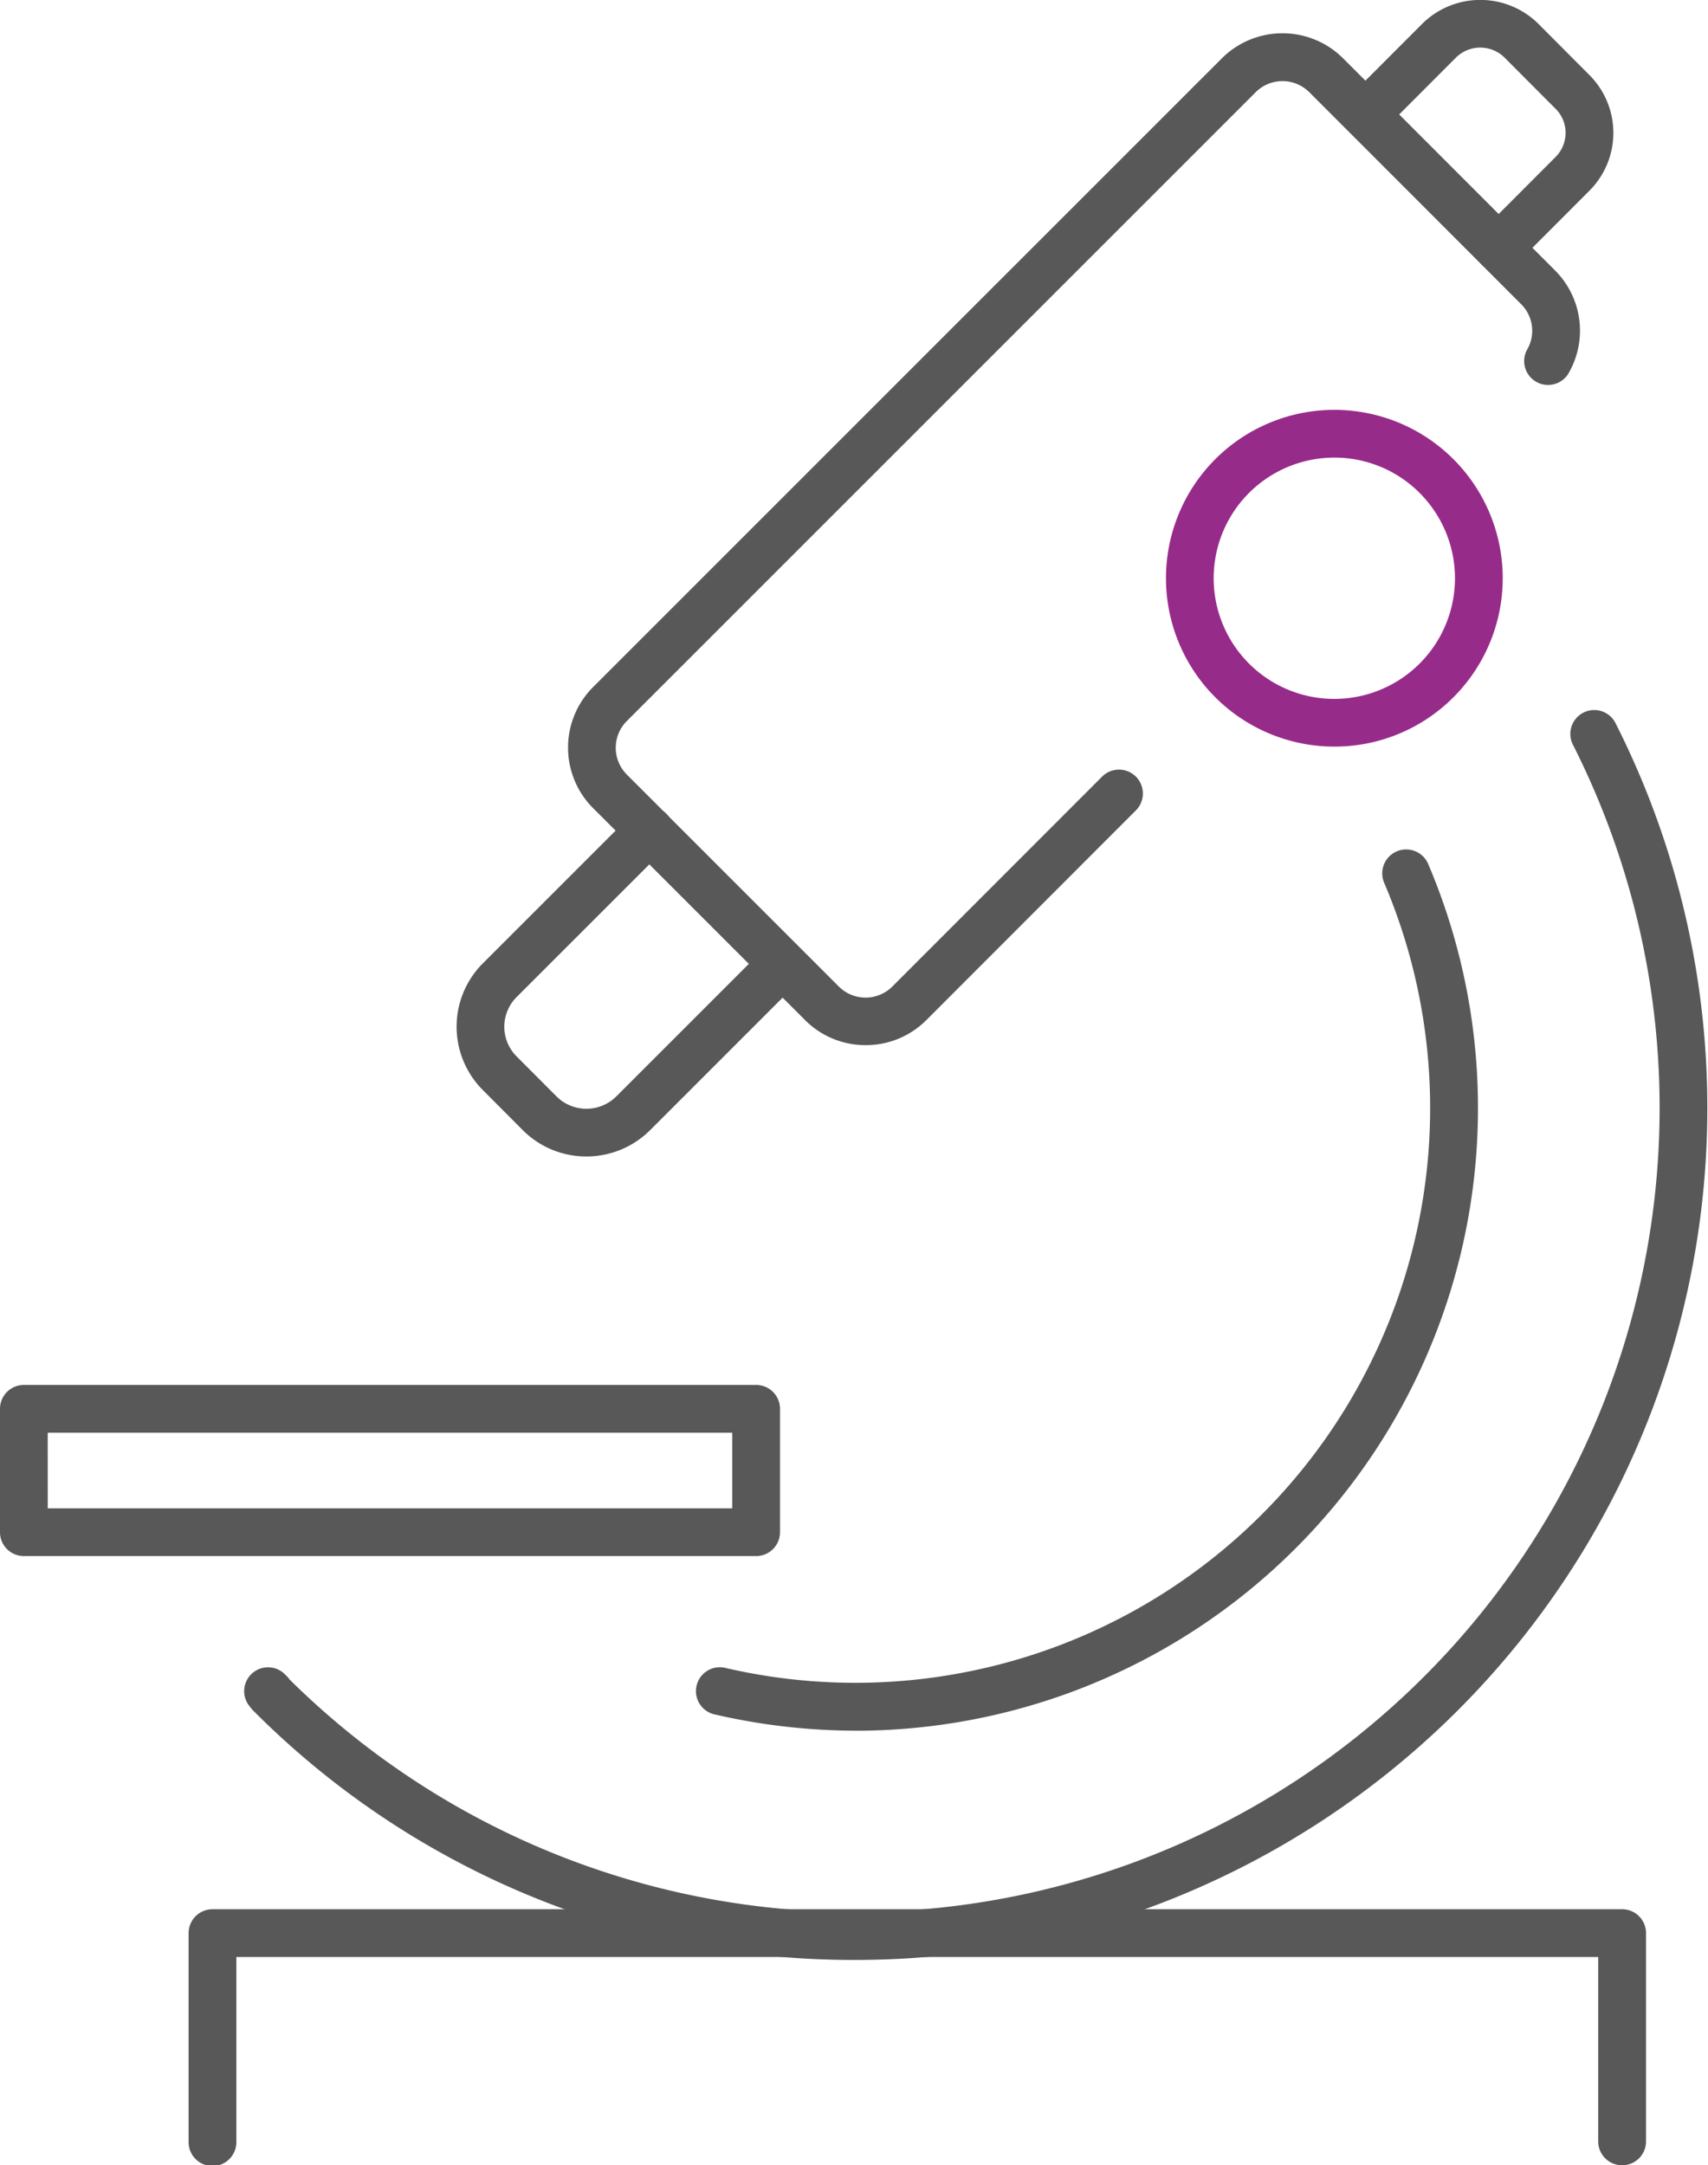 <svg id="Group_969" data-name="Group 969" xmlns="http://www.w3.org/2000/svg" width="69.791" height="88.478" viewBox="0 0 69.791 88.478">
  <g id="Group_618" data-name="Group 618" transform="translate(18.66 0)">
    <g id="Group_615" data-name="Group 615" transform="translate(36.158)">
      <path id="Path_435" data-name="Path 435" d="M4340.541,748.89a.976.976,0,0,1-.69-1.665l3.012-3.018a1.4,1.4,0,0,0,.413-.994,1.379,1.379,0,0,0-.41-.981l-2.085-2.092a1.412,1.412,0,0,0-1.984,0l-3.009,3.015a.976.976,0,0,1-1.381-1.379l3.013-3.018a3.372,3.372,0,0,1,4.74,0l2.085,2.092a3.343,3.343,0,0,1,0,4.735l-3.011,3.017A.968.968,0,0,1,4340.541,748.89Z" transform="translate(-4334.122 -737.788)" fill="#585858"/>
    </g>
    <g id="Group_616" data-name="Group 616" transform="translate(0 32.964)">
      <path id="Path_436" data-name="Path 436" d="M4244.922,838.234a3.664,3.664,0,0,1-2.593-1.067l-1.636-1.642a3.661,3.661,0,0,1,0-5.186l6.112-6.112a.975.975,0,0,1,1.379,1.379l-6.115,6.114a1.713,1.713,0,0,0,0,2.426l1.635,1.64a1.732,1.732,0,0,0,2.432,0l6.112-6.112a.976.976,0,0,1,1.38,1.38l-6.114,6.114A3.682,3.682,0,0,1,4244.922,838.234Z" transform="translate(-4239.619 -823.942)" fill="#585858"/>
    </g>
    <g id="Group_617" data-name="Group 617" transform="translate(4.551 1.358)">
      <path id="Path_437" data-name="Path 437" d="M4263.672,782.686a3.485,3.485,0,0,1-2.472-1.022L4252.536,773a3.5,3.5,0,0,1,0-4.944l25.7-25.7a3.508,3.508,0,0,1,4.941,0l8.66,8.667a3.478,3.478,0,0,1,.531,4.256.976.976,0,0,1-1.673-1,1.531,1.531,0,0,0-.237-1.871l-8.659-8.665a1.551,1.551,0,0,0-2.184,0l-25.7,25.7a1.547,1.547,0,0,0,0,2.185l8.664,8.664a1.547,1.547,0,0,0,2.185,0l8.586-8.592a.976.976,0,0,1,1.38,1.38l-8.585,8.592A3.489,3.489,0,0,1,4263.672,782.686Z" transform="translate(-4251.514 -741.337)" fill="#585858"/>
    </g>
  </g>
  <g id="Group_621" data-name="Group 621" transform="translate(9.985 29.046)">
    <g id="Group_619" data-name="Group 619">
      <path id="Path_438" data-name="Path 438" d="M4241.917,864.745a34.577,34.577,0,0,1-24.613-10.194.948.948,0,0,1-.112-.134.975.975,0,0,1,1.419-1.337l.079.078a.9.9,0,0,1,.1.123,32.863,32.863,0,0,0,52.459-38.163.976.976,0,1,1,1.741-.88,34.816,34.816,0,0,1-31.077,50.507Z" transform="translate(-4216.947 -813.703)" fill="#585858"/>
    </g>
    <g id="Group_620" data-name="Group 620" transform="translate(18.499 5.664)">
      <path id="Path_439" data-name="Path 439" d="M4271.816,864.517a25.738,25.738,0,0,1-5.764-.656.976.976,0,1,1,.437-1.9,23.486,23.486,0,0,0,26.879-32.093.976.976,0,1,1,1.8-.765,25.446,25.446,0,0,1-23.347,35.416Z" transform="translate(-4265.294 -828.507)" fill="#585858"/>
    </g>
  </g>
  <g id="Group_622" data-name="Group 622" transform="translate(47.638 16.747)">
    <path id="Path_440" data-name="Path 440" d="M4322.237,795.318a6.88,6.88,0,1,1,4.867-2.013A6.859,6.859,0,0,1,4322.237,795.318Zm0-11.809a4.93,4.93,0,1,0,3.487,1.442A4.914,4.914,0,0,0,4322.237,783.508Z" transform="translate(-4315.356 -781.557)" fill="#972b8a"/>
  </g>
  <g id="Group_623" data-name="Group 623" transform="translate(0 56.593)">
    <path id="Path_441" data-name="Path 441" d="M4221.746,892.692h-29.92a.975.975,0,0,1-.976-.976v-5.041a.976.976,0,0,1,.976-.976h29.92a.976.976,0,0,1,.976.976v5.041A.976.976,0,0,1,4221.746,892.692Zm-28.945-1.951h27.969v-3.09H4192.8Z" transform="translate(-4190.85 -885.7)" fill="#585858"/>
  </g>
  <g id="Group_624" data-name="Group 624" transform="translate(7.707 78.016)">
    <path id="Path_442" data-name="Path 442" d="M4269.567,952.154a.976.976,0,0,1-.976-.976v-7.534h-55.646v7.534a.976.976,0,1,1-1.951,0v-8.51a.975.975,0,0,1,.976-.976h57.6a.976.976,0,0,1,.976.976v8.51A.975.975,0,0,1,4269.567,952.154Z" transform="translate(-4210.994 -941.692)" fill="#585858"/>
  </g>
</svg>

